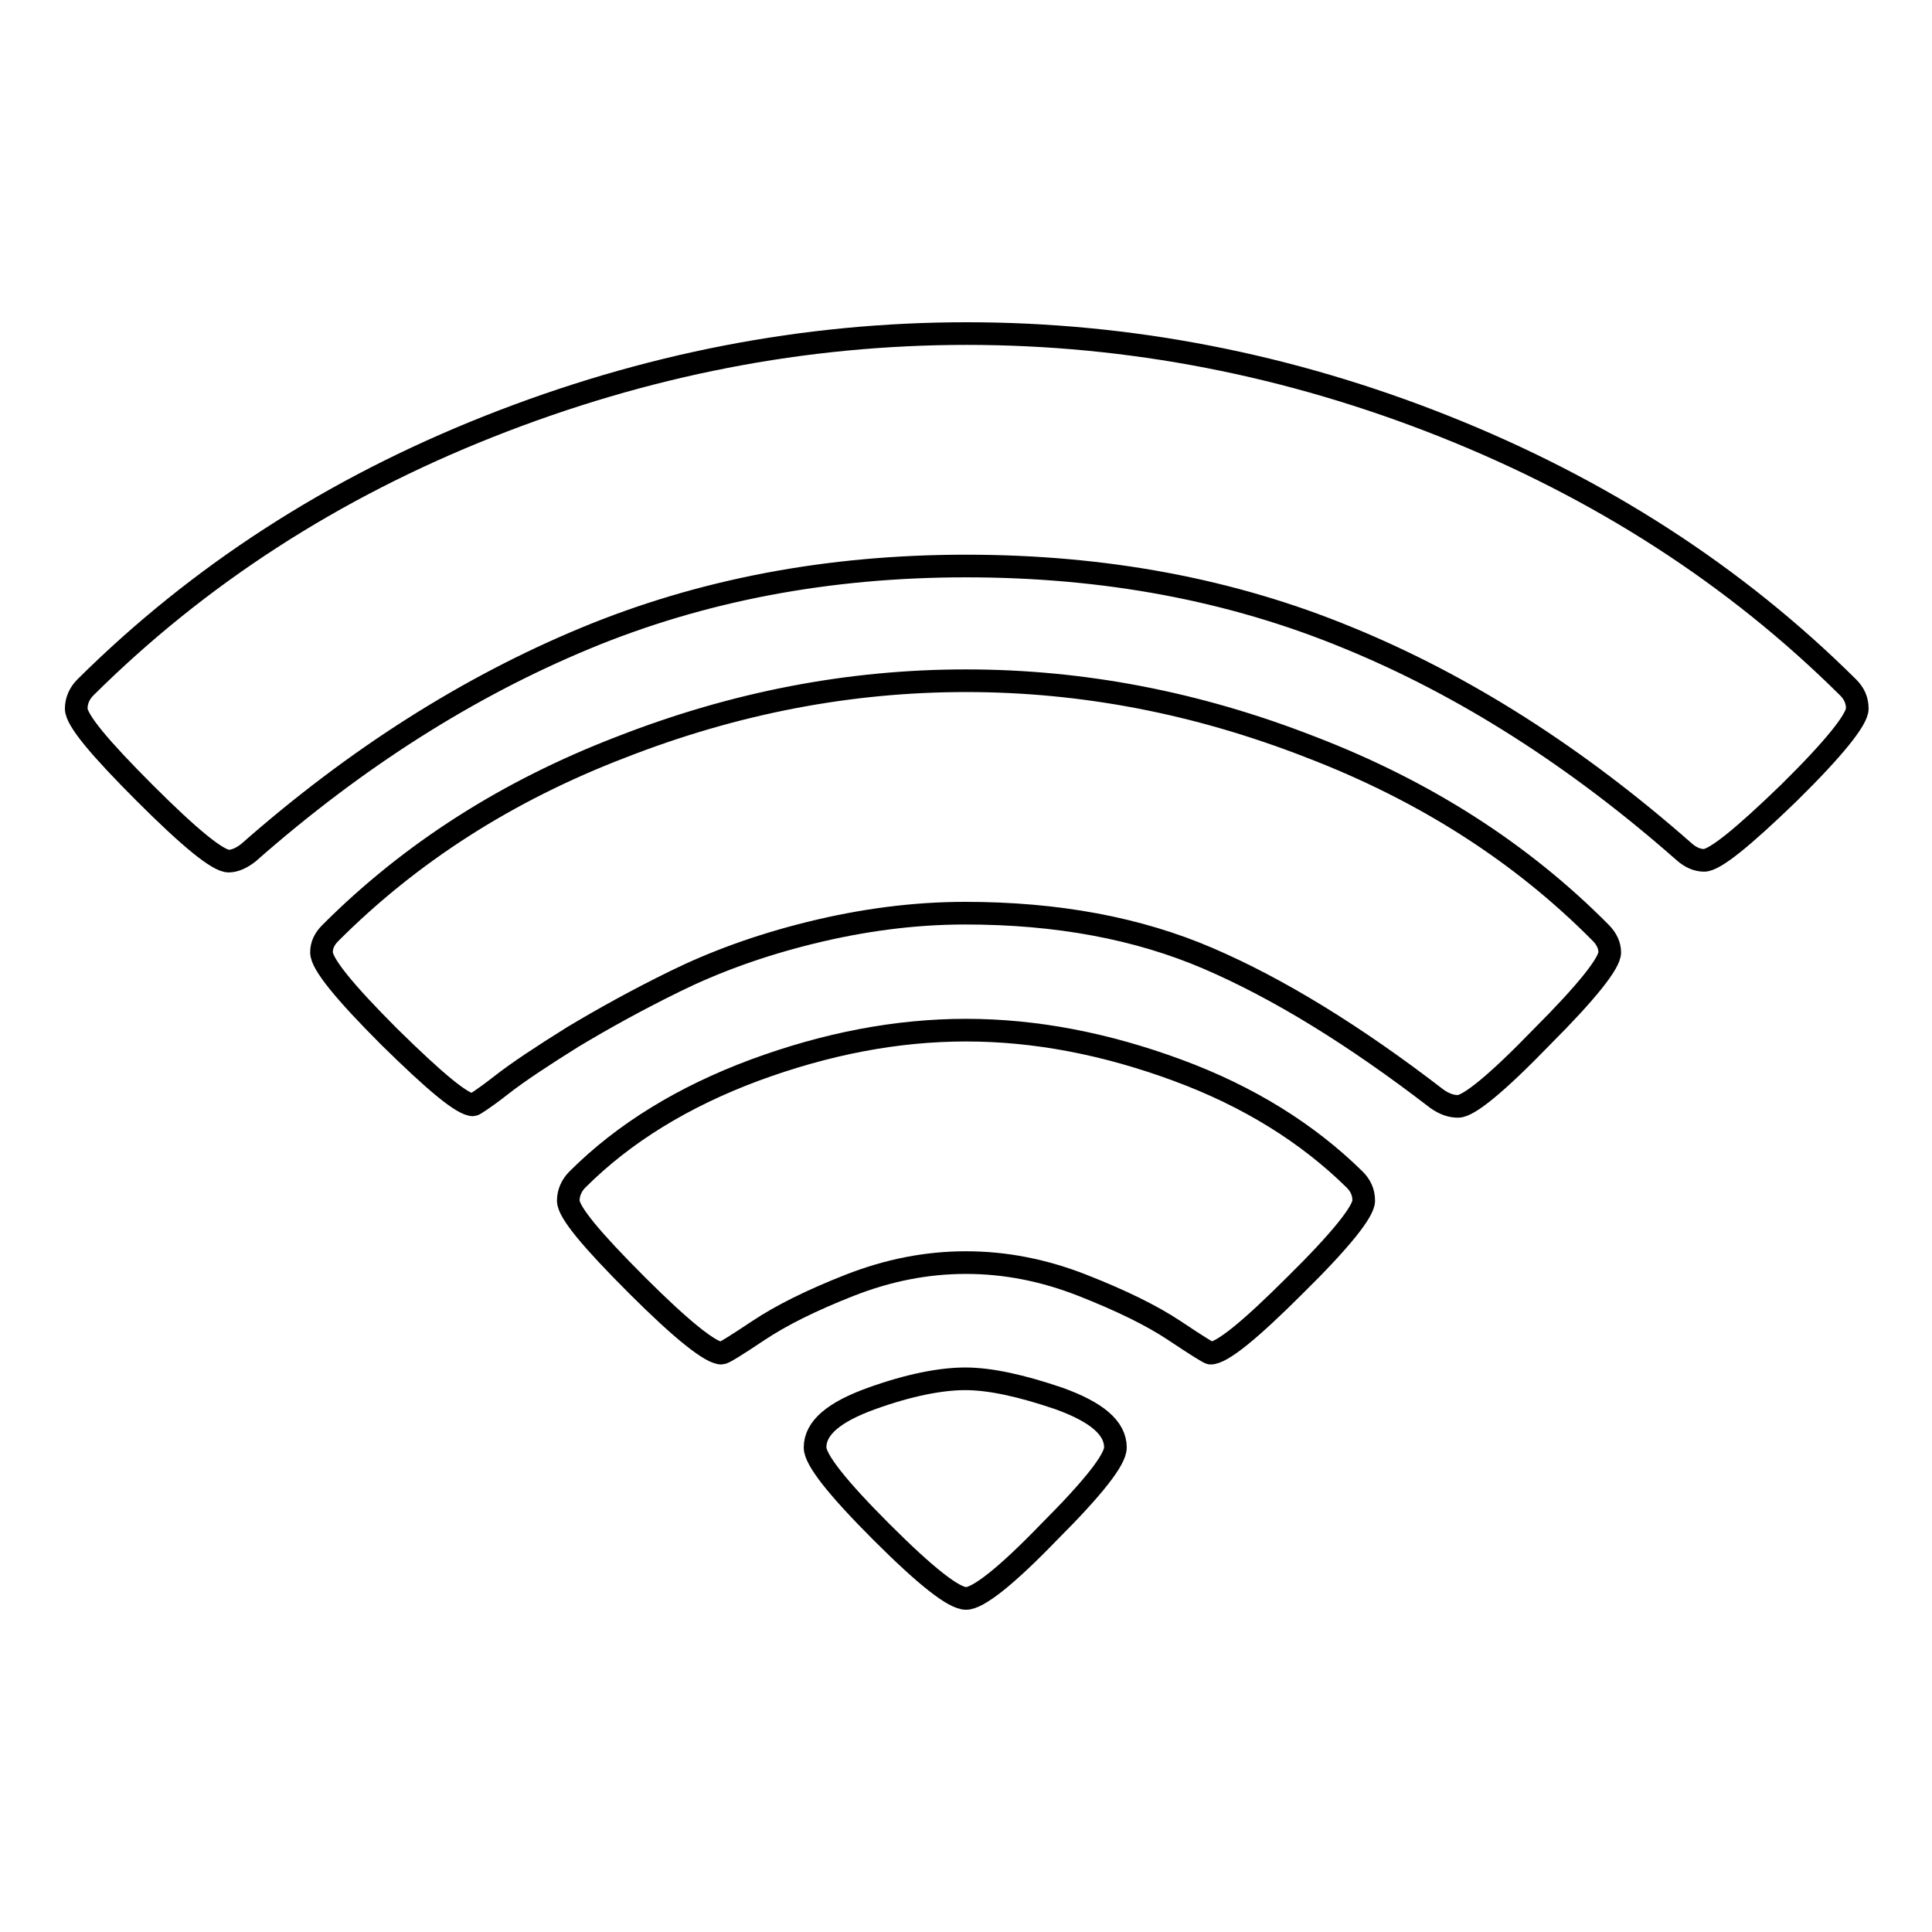 <?xml version="1.0" encoding="utf-8"?>
<!-- Svg Vector Icons : http://www.onlinewebfonts.com/icon -->
<!DOCTYPE svg PUBLIC "-//W3C//DTD SVG 1.1//EN" "http://www.w3.org/Graphics/SVG/1.1/DTD/svg11.dtd">
<svg version="1.1" xmlns="http://www.w3.org/2000/svg" xmlns:xlink="http://www.w3.org/1999/xlink" x="0px" y="0px" viewBox="0 0 256 256" enable-background="new 0 0 256 256" xml:space="preserve">
<g> <path stroke-width="3" fill-opacity="0" stroke="#000000"  d="M128,211.8c-1.6,0-5.3-2.9-11.2-8.8c-5.9-5.9-8.8-9.6-8.8-11.2c0-2.6,2.5-4.7,7.5-6.5 c5-1.8,9.2-2.6,12.4-2.6c3.3,0,7.4,0.9,12.4,2.6c5,1.8,7.5,3.9,7.5,6.5c0,1.6-2.9,5.3-8.8,11.2C133.3,208.9,129.6,211.8,128,211.8 L128,211.8z M160.4,179.3c-0.2,0-1.8-1-4.8-3c-3-2-7.1-4-12.2-6s-10.2-3-15.4-3c-5.2,0-10.3,1-15.4,3s-9.1,4-12.1,6 c-3,2-4.6,3-4.9,3c-1.4,0-5.2-3-11.2-9s-9.1-9.7-9.1-11.2c0-1,0.4-2,1.2-2.8c6.2-6.2,14.1-11,23.5-14.5c9.5-3.5,18.8-5.3,28-5.3 c9.2,0,18.5,1.8,28,5.3c9.5,3.5,17.3,8.4,23.5,14.5c0.8,0.8,1.2,1.7,1.2,2.8c0,1.4-3,5.2-9.1,11.2 C165.6,176.3,161.9,179.3,160.4,179.3L160.4,179.3z M193.2,146.6c-0.9,0-1.8-0.3-2.8-1c-10.9-8.4-21-14.6-30.3-18.6 c-9.3-4-20-6-32.2-6c-6.8,0-13.6,0.9-20.5,2.6s-12.8,3.9-17.9,6.4c-5.1,2.5-9.6,5-13.6,7.4c-4,2.5-7.2,4.6-9.5,6.4 c-2.3,1.8-3.6,2.6-3.7,2.6c-1.4,0-5-3-11.1-9c-6-6-9-9.7-9-11.2c0-1,0.4-1.8,1.2-2.6c10.6-10.6,23.4-18.8,38.5-24.6 c15.1-5.9,30.3-8.8,45.7-8.8c15.4,0,30.6,2.9,45.7,8.8c15.1,5.8,27.9,14,38.4,24.6c0.8,0.8,1.2,1.7,1.2,2.6c0,1.4-3,5.2-9,11.2 C198.3,143.6,194.6,146.6,193.2,146.6L193.2,146.6z M225.8,114c-0.9,0-1.8-0.4-2.6-1.1c-14.3-12.6-29.2-22.1-44.6-28.4 C163.1,78.1,146.3,75,128,75c-18.3,0-35.1,3.2-50.5,9.6c-15.4,6.4-30.3,15.8-44.6,28.4c-0.9,0.7-1.8,1.1-2.6,1.1 c-1.4,0-5.1-3-11.1-9c-6-6-9.1-9.7-9.1-11.2c0-1,0.4-2,1.2-2.8c15-14.9,32.8-26.4,53.5-34.6c20.7-8.2,41.8-12.3,63.3-12.3 s42.7,4.1,63.3,12.3s38.5,19.7,53.5,34.6c0.8,0.8,1.2,1.7,1.2,2.8c0,1.4-3,5.2-9.1,11.2C230.9,111,227.2,114,225.8,114z"/></g>
</svg>